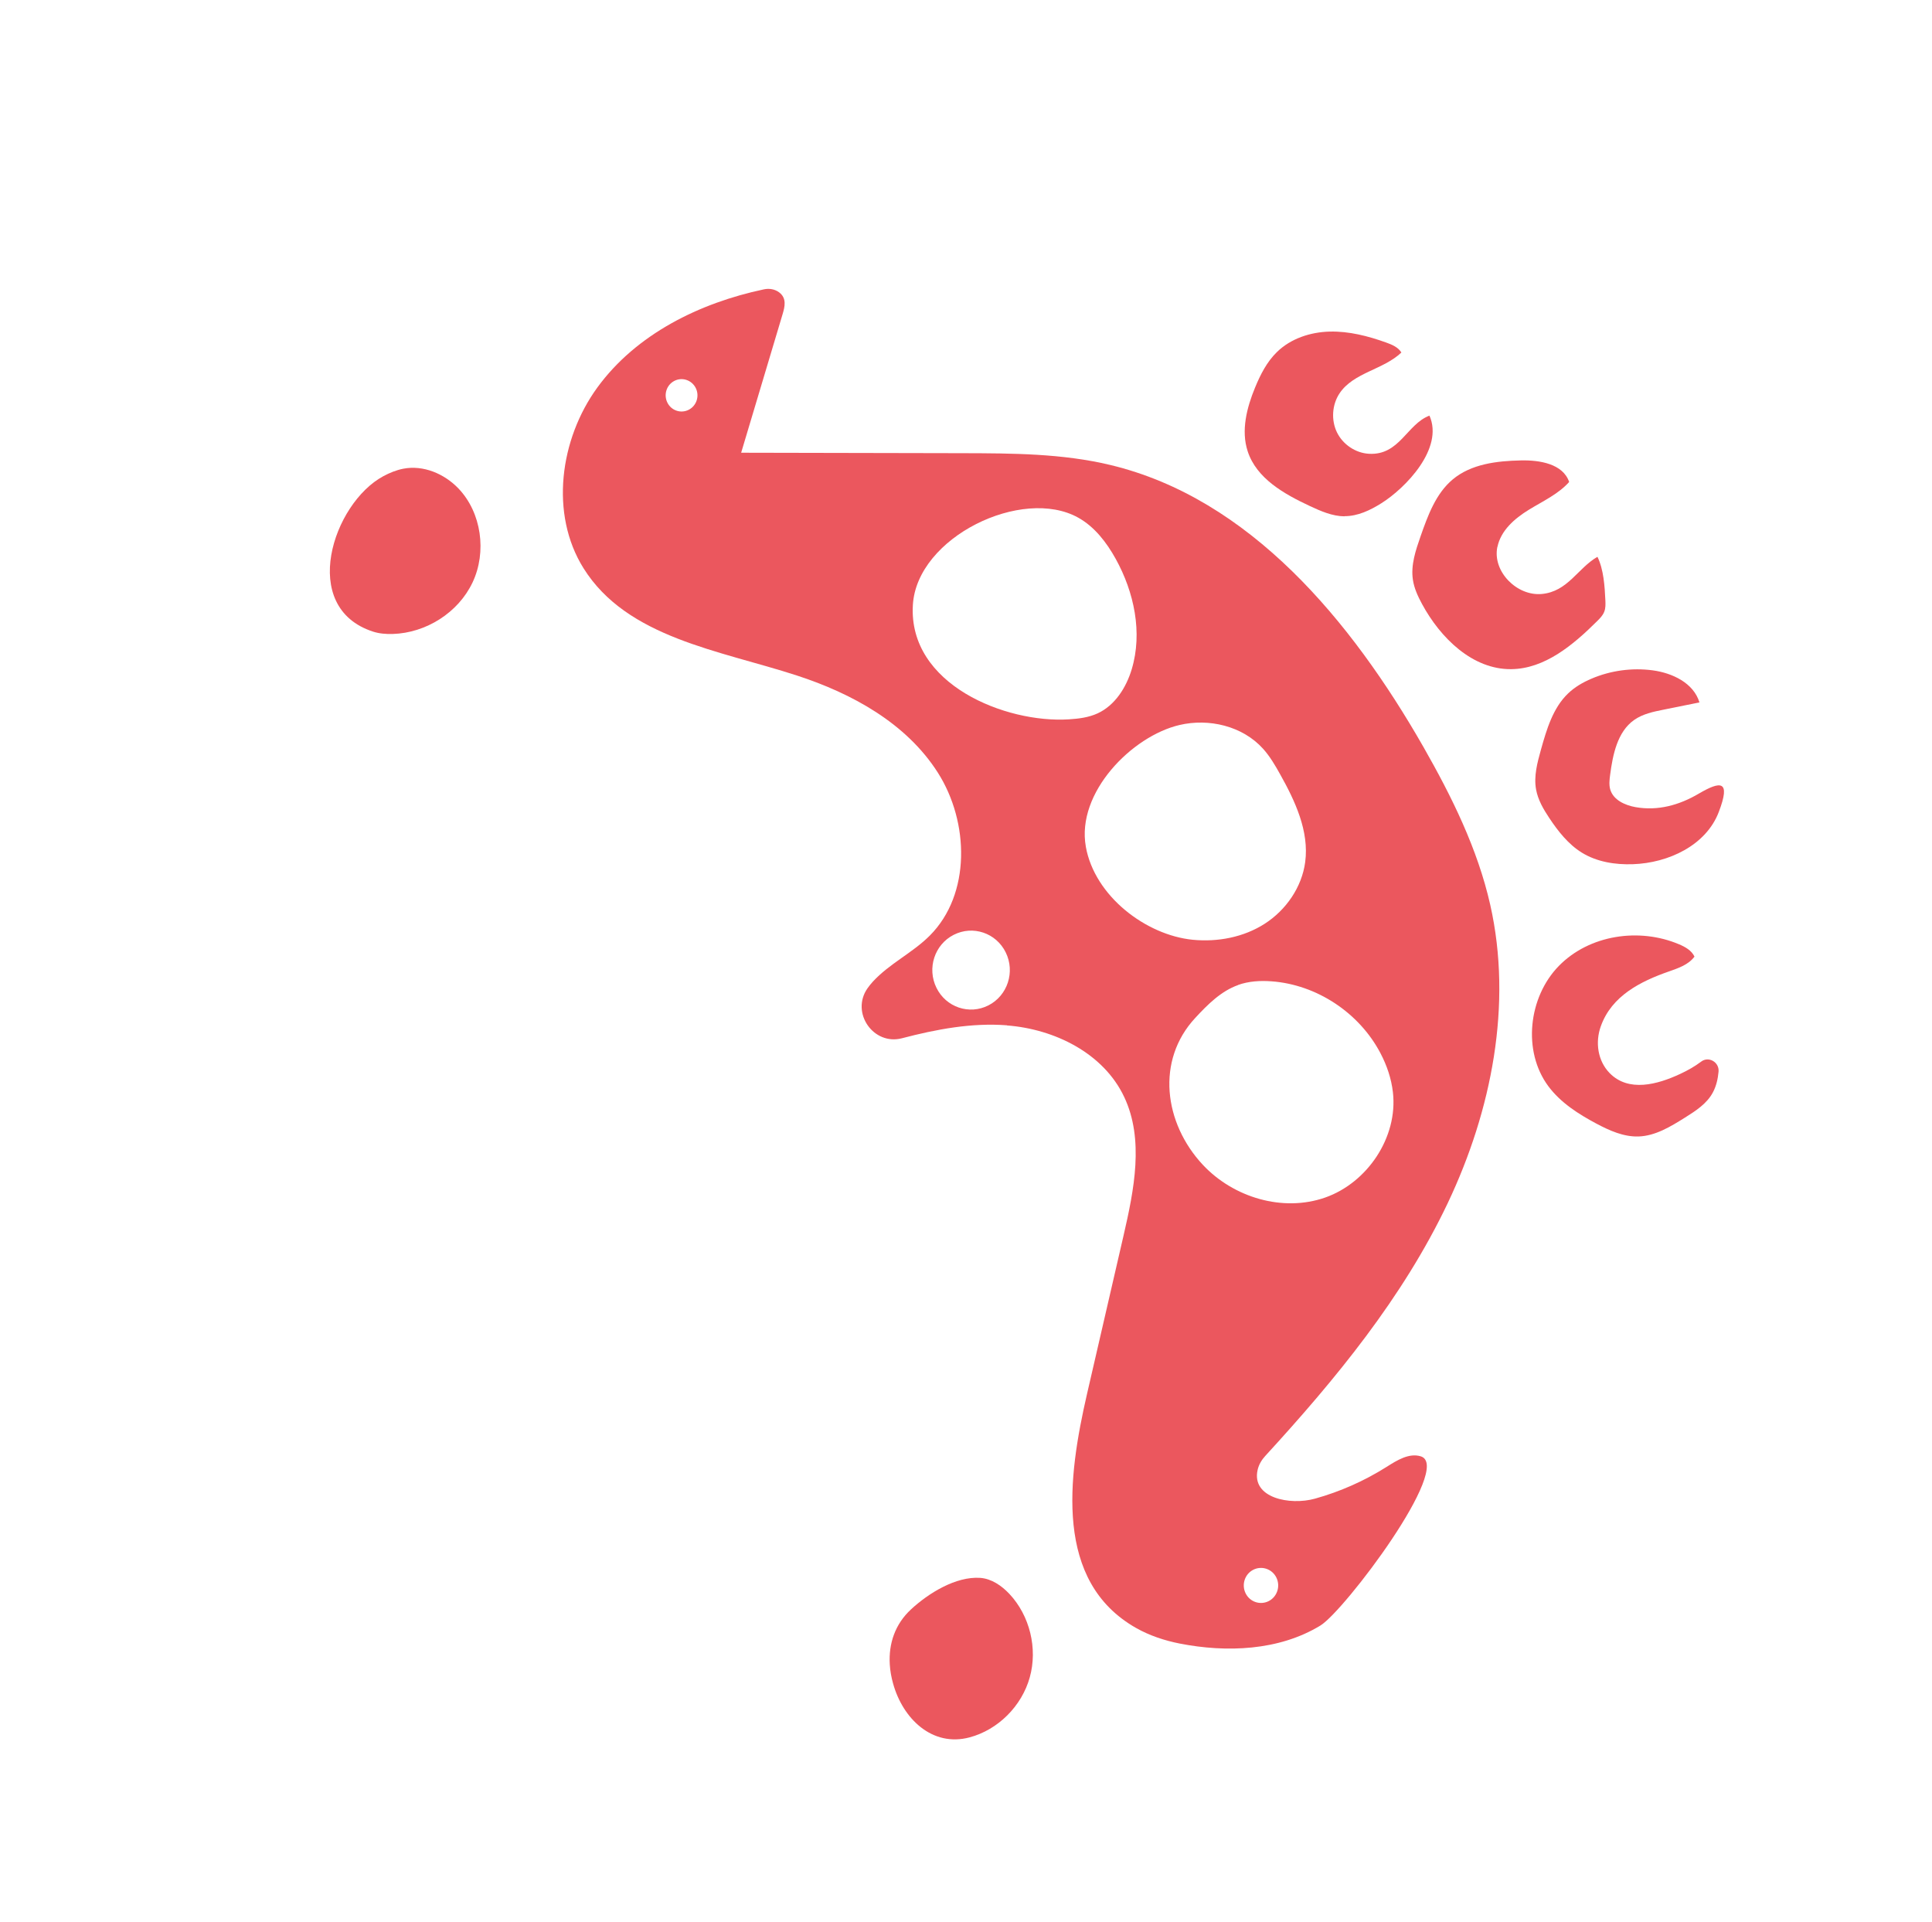 <?xml version="1.0" encoding="UTF-8"?> <svg xmlns="http://www.w3.org/2000/svg" width="375" height="373" viewBox="0 0 375 373" fill="none"><path d="M238.876 105.562L238.883 105.579L238.895 105.584L238.876 105.562Z" fill="#E62E36" fill-opacity="0.8"></path><path d="M195.438 199.031C204.693 199.733 214.217 204.42 218.22 212.946C222.1 221.194 220.127 230.93 218.077 239.826C215.719 250.068 213.361 260.31 210.992 270.546C207.253 286.788 204.58 306.937 220.504 315.978C223.134 317.464 226.021 318.418 228.973 319.003C238.017 320.78 248.229 320.424 256.288 315.507C260.962 312.659 282.138 284.597 275.762 282.663C273.466 281.97 271.141 283.448 269.103 284.735C264.806 287.443 260.122 289.521 255.243 290.879C250.375 292.242 242.859 290.751 244.106 285.29C244.343 284.255 244.895 283.338 245.613 282.561C259.26 267.679 272.307 251.836 281.017 233.494C289.504 215.598 293.621 194.978 289.253 175.607C286.796 164.737 281.796 154.645 276.297 144.996C262.292 120.494 242.588 96.724 215.491 90.245C206.172 88.013 196.504 87.987 186.934 87.961C172.577 87.927 158.215 87.906 143.857 87.872C146.532 78.912 149.224 69.944 151.9 60.984C152.327 59.547 152.745 57.893 151.243 56.753C150.388 56.111 149.29 55.934 148.25 56.165C135.823 58.798 123.518 64.814 115.94 75.221C108.647 85.237 106.684 99.771 113.256 110.281C121.72 123.825 139.636 126.215 154.649 131.104C165.357 134.585 175.906 140.353 182.025 149.95C188.144 159.548 188.473 173.581 180.469 181.598C177.103 184.965 172.615 187.041 169.398 190.556C169.023 190.966 168.679 191.403 168.354 191.862C165.087 196.604 169.563 202.961 175.061 201.522C181.771 199.768 188.585 198.484 195.448 199.006M247.742 306.196C248.567 307.875 247.906 309.923 246.257 310.764C244.609 311.604 242.597 310.931 241.772 309.252C240.946 307.574 241.607 305.525 243.256 304.685C244.905 303.845 246.916 304.518 247.742 306.196ZM129.535 78.14C128.771 76.586 129.38 74.7 130.906 73.922C132.432 73.144 134.279 73.776 135.049 75.318C135.813 76.872 135.204 78.758 133.678 79.536C132.152 80.314 130.3 79.694 129.535 78.14ZM177.188 117.41C177.977 104.228 198.421 94.406 209.281 100.474C212.463 102.248 214.789 105.278 216.568 108.491C220.139 114.951 221.801 122.793 219.672 129.884C218.597 133.474 216.397 136.919 213.043 138.463C211.299 139.264 209.365 139.502 207.451 139.621C195.259 140.396 176.259 132.901 177.188 117.41ZM210.76 164.333C208.88 153.861 219.691 142.894 228.924 140.723C234.664 139.372 241.185 140.914 245.163 145.332C246.488 146.809 247.502 148.538 248.47 150.277C251.399 155.503 254.123 161.338 253.34 167.305C252.694 172.21 249.611 176.632 245.505 179.278C241.4 181.925 236.352 182.872 231.514 182.404C222.424 181.501 212.485 173.946 210.762 164.362M240.305 191.178C242.371 190.442 244.613 190.304 246.802 190.47C255.555 191.104 263.847 196.565 267.967 204.459C269.192 206.802 270.064 209.365 270.363 212C271.368 220.744 265.392 229.569 257.214 232.437C249.036 235.305 239.437 232.458 233.475 226.089C225.924 218.004 224.319 205.818 232.021 197.547C234.416 194.963 237.012 192.365 240.312 191.195M181.764 191.726C179.898 187.938 181.397 183.334 185.112 181.446C188.833 179.545 193.354 181.071 195.209 184.855C197.075 188.643 195.564 193.242 191.86 195.135C188.14 197.035 183.619 195.509 181.764 191.726Z" fill="#E62E36" fill-opacity="0.8"></path><path d="M323.93 188.553C325.761 187.916 327.745 187.245 328.896 185.672C328.336 184.473 327.085 183.778 325.882 183.274C318.152 180.006 308.479 181.439 302.569 187.484C296.658 193.528 295.474 204.035 300.537 210.836C302.921 214.033 306.364 216.227 309.859 218.089C312.405 219.44 315.138 220.67 318.013 220.585C321.297 220.487 324.261 218.666 327.057 216.917C329.146 215.609 331.331 214.199 332.483 212.003C333.119 210.809 333.441 209.427 333.57 208.006C333.743 206.164 331.646 204.945 330.196 206.053C328.953 206.992 327.582 207.765 326.124 208.444C321.694 210.515 316.093 212.038 312.421 208.273C310.119 205.905 309.595 202.311 310.721 199.181C312.836 193.261 318.444 190.479 323.913 188.56" fill="#E62E36" fill-opacity="0.8"></path><path d="M299.096 145.505C298.395 148.032 297.678 150.667 298.153 153.248C298.523 155.26 299.576 157.063 300.703 158.755C302.425 161.348 304.402 163.864 307.031 165.491C309.974 167.305 313.524 167.858 316.957 167.737C323.806 167.502 331.138 164.109 333.614 157.604C335.99 151.382 333.987 151.549 329.682 154.07C325.937 156.272 321.793 157.427 317.465 156.663C315.4 156.294 313.126 155.27 312.539 153.209C312.29 152.31 312.4 151.35 312.519 150.435C313.041 146.457 313.935 142.039 317.172 139.752C318.848 138.568 320.901 138.139 322.899 137.743C325.221 137.27 327.538 136.809 329.86 136.335C328.735 132.574 324.622 130.624 320.791 130.11C316.774 129.575 312.634 130.137 308.897 131.732C307.25 132.432 305.67 133.343 304.373 134.586C301.428 137.393 300.204 141.559 299.096 145.505Z" fill="#E62E36" fill-opacity="0.8"></path><path d="M290.656 106.137C291.311 102.966 293.974 100.65 296.699 98.971C299.425 97.292 302.423 95.939 304.572 93.551C303.382 90.018 298.849 89.28 295.194 89.365C290.53 89.466 285.559 90.048 281.96 93.063C278.697 95.793 277.14 100.061 275.727 104.105C274.78 106.828 273.802 109.693 274.246 112.559C274.497 114.21 275.214 115.744 276.001 117.208C279.599 123.877 285.845 129.955 293.312 129.88C299.838 129.822 305.365 125.176 310.026 120.536C310.559 120.008 311.108 119.444 311.38 118.736C311.659 118.045 311.633 117.282 311.602 116.532C311.474 113.784 311.269 110.536 310.064 108.075C306.216 110.29 304.326 114.829 299.237 115.291C294.441 115.72 289.657 110.95 290.634 106.156" fill="#E62E36" fill-opacity="0.8"></path><path d="M260.963 100.186C263.534 100.2 265.967 99.037 268.155 97.656C272.806 94.728 280.28 87.056 277.458 80.67C273.073 82.32 271.648 88.43 265.692 88.074C263.106 87.926 260.643 86.27 259.496 83.904C258.35 81.537 258.545 78.542 259.998 76.358C262.702 72.288 268.492 71.779 272.009 68.418C271.369 67.384 270.178 66.885 269.046 66.481C265.519 65.216 261.836 64.268 258.095 64.359C254.366 64.455 250.552 65.692 247.86 68.322C245.911 70.213 244.636 72.713 243.6 75.242C241.993 79.148 240.857 83.578 242.173 87.59C243.9 92.893 249.273 95.897 254.263 98.229C256.395 99.222 258.619 100.197 260.965 100.216" fill="#E62E36" fill-opacity="0.8"></path><path d="M91.726 113.041C94.517 107.135 93.47 99.493 88.975 94.802C86.222 91.932 82.15 90.226 78.282 90.973C76.922 91.239 75.62 91.771 74.392 92.433C64.598 97.715 57.948 117.884 72.382 122.586C73.612 122.988 74.936 123.089 76.232 123.051C82.662 122.854 88.935 118.946 91.726 113.041Z" fill="#E62E36" fill-opacity="0.8"></path><path d="M199.876 325.567C201.442 319.971 199.886 313.59 195.933 309.381C194.414 307.766 192.464 306.424 190.275 306.258C185.522 305.925 180.195 309.251 176.833 312.365C173.72 315.243 172.468 319.029 172.704 323.027C172.776 324.262 172.993 325.516 173.349 326.771C175.231 333.586 180.949 339.145 188.19 337.217C193.714 335.746 198.331 331.145 199.881 325.555" fill="#E62E36" fill-opacity="0.8"></path></svg> 